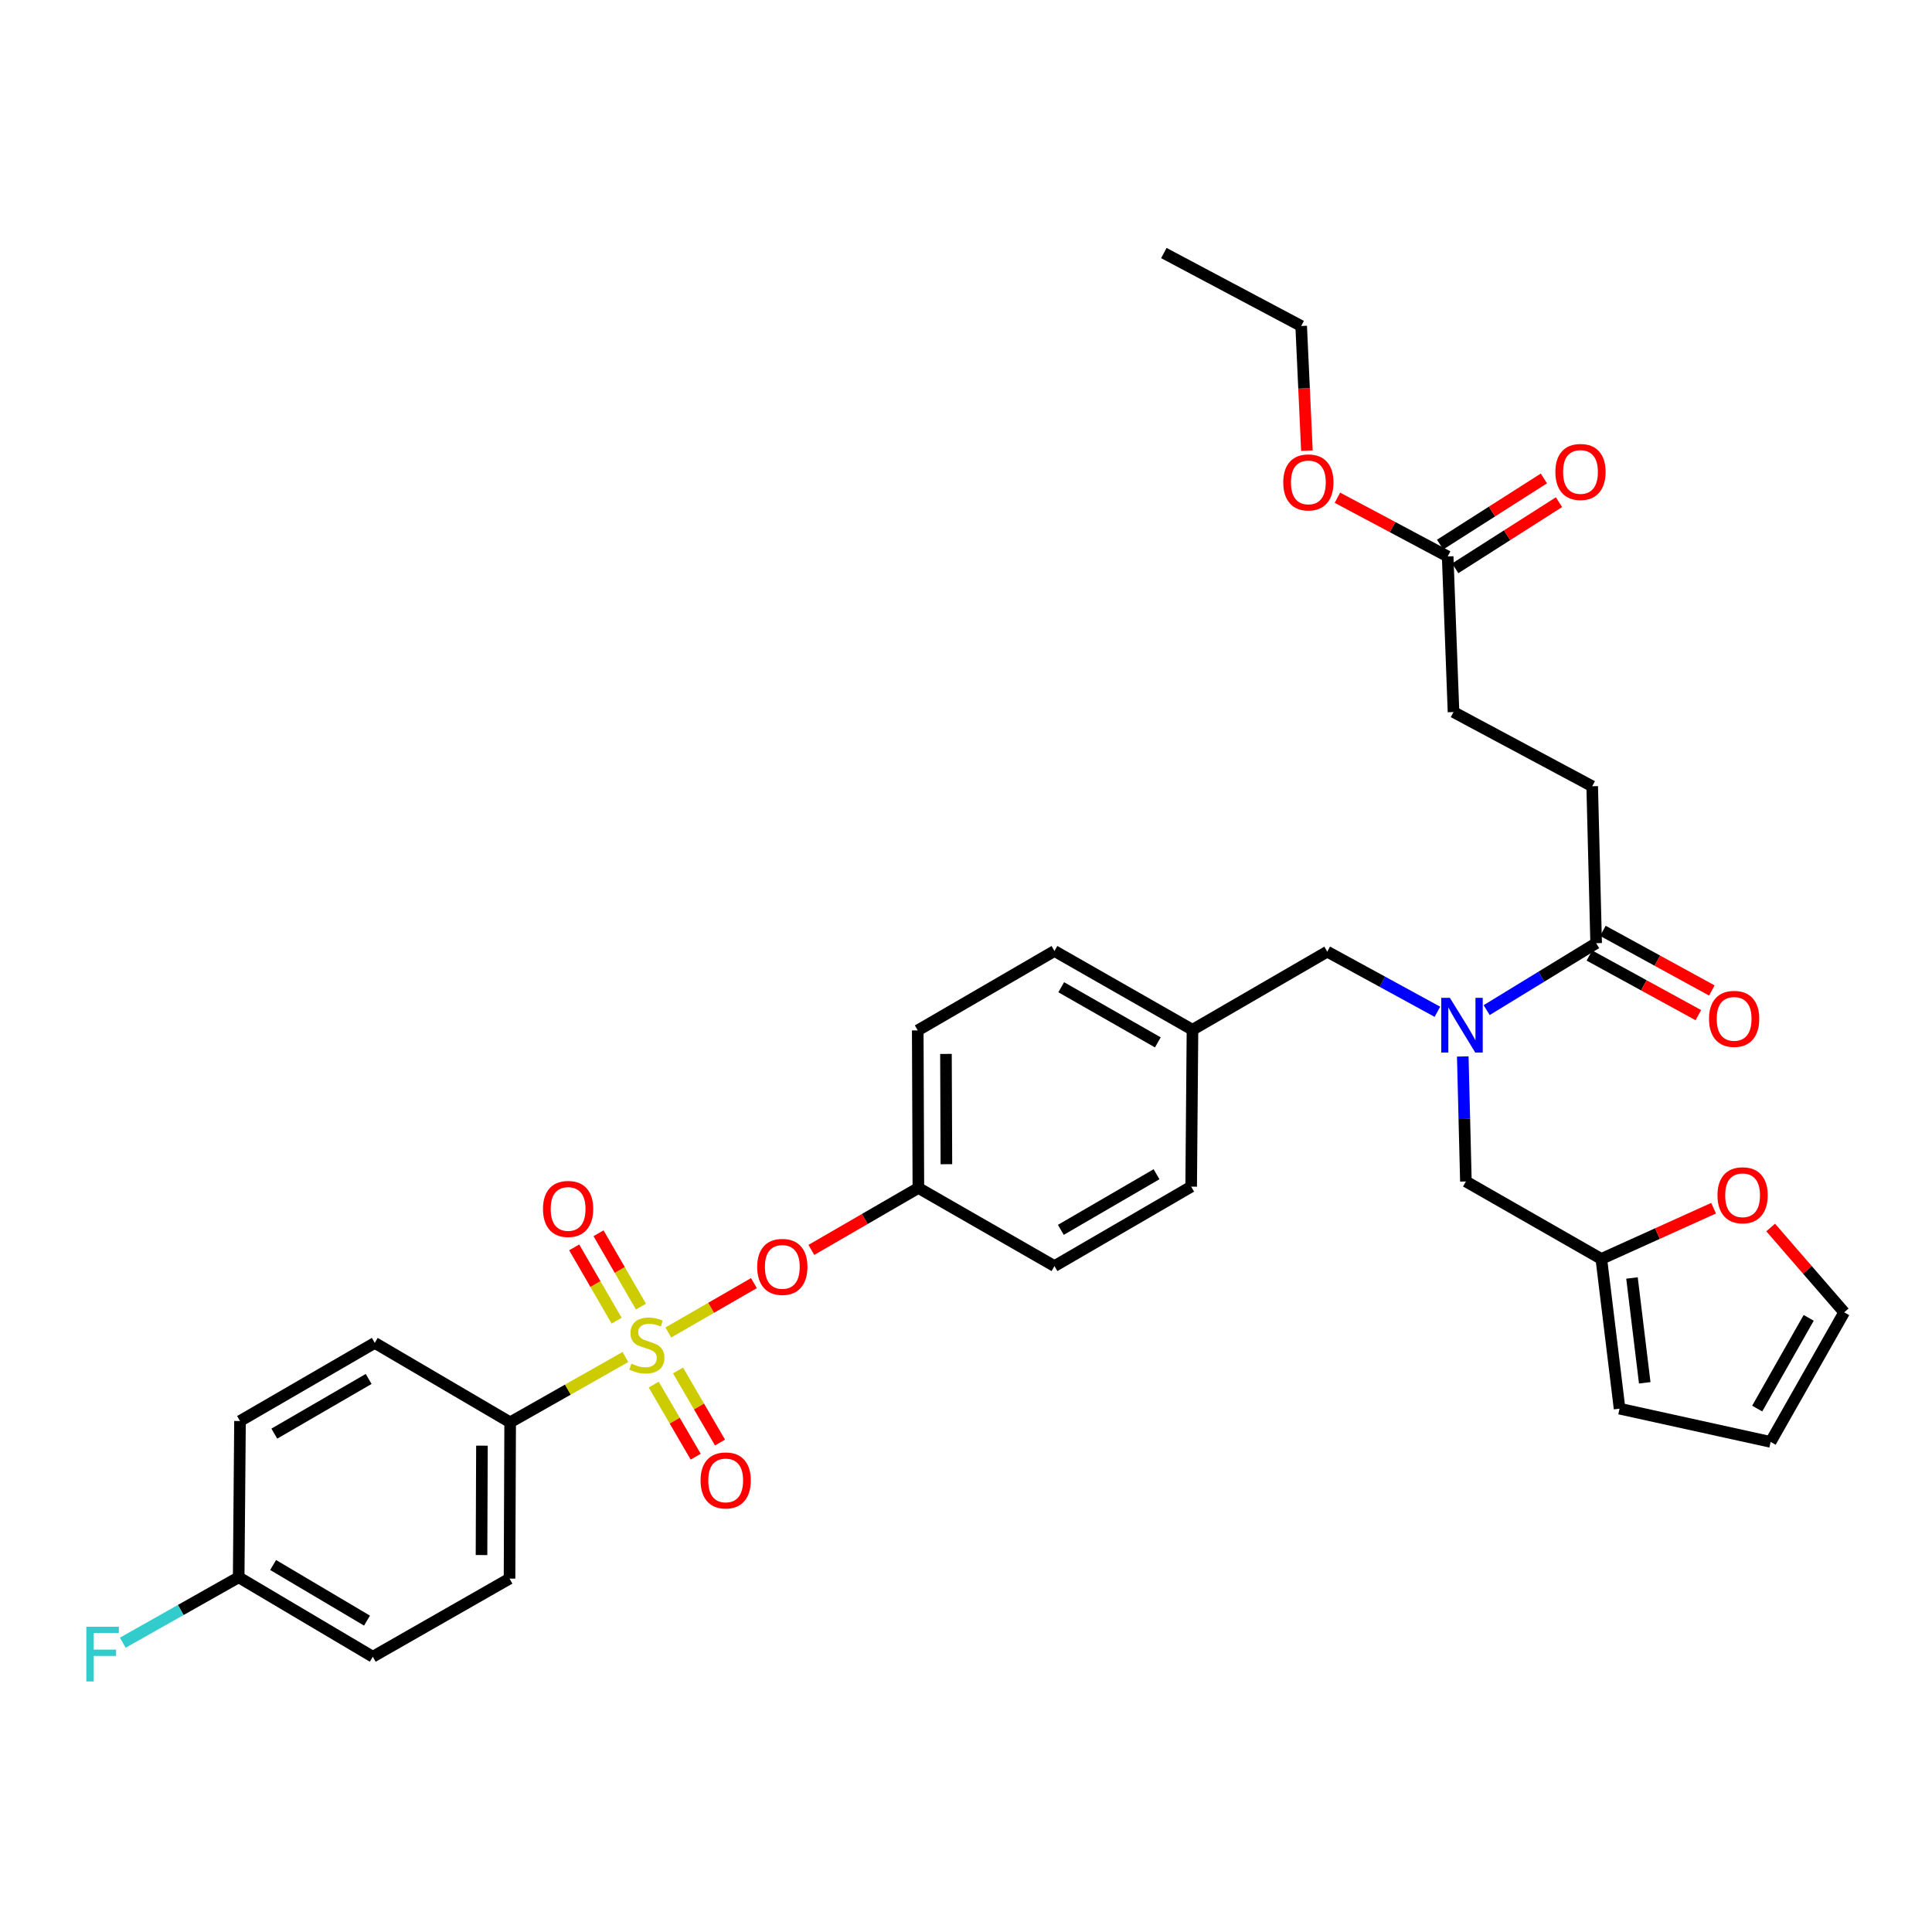 <?xml version='1.0' encoding='iso-8859-1'?>
<svg version='1.1' baseProfile='full'
              xmlns='http://www.w3.org/2000/svg'
                      xmlns:rdkit='http://www.rdkit.org/xml'
                      xmlns:xlink='http://www.w3.org/1999/xlink'
                  xml:space='preserve'
width='1000px' height='1000px' viewBox='0 0 1000 1000'>
<!-- END OF HEADER -->
<rect style='opacity:1.0;fill:#FFFFFF;stroke:none' width='1000' height='1000' x='0' y='0'> </rect>
<path class='bond-2' d='M 345.923,689.696 L 368.073,676.919' style='fill:none;fill-rule:evenodd;stroke:#CCCC00;stroke-width:6px;stroke-linecap:butt;stroke-linejoin:miter;stroke-opacity:1' />
<path class='bond-2' d='M 368.073,676.919 L 390.223,664.143' style='fill:none;fill-rule:evenodd;stroke:#FF0000;stroke-width:6px;stroke-linecap:butt;stroke-linejoin:miter;stroke-opacity:1' />
<path class='bond-3' d='M 323.706,702.398 L 293.882,719.299' style='fill:none;fill-rule:evenodd;stroke:#CCCC00;stroke-width:6px;stroke-linecap:butt;stroke-linejoin:miter;stroke-opacity:1' />
<path class='bond-3' d='M 293.882,719.299 L 264.058,736.199' style='fill:none;fill-rule:evenodd;stroke:#000000;stroke-width:6px;stroke-linecap:butt;stroke-linejoin:miter;stroke-opacity:1' />
<path class='bond-4' d='M 338.372,716.669 L 349.233,735.327' style='fill:none;fill-rule:evenodd;stroke:#CCCC00;stroke-width:6px;stroke-linecap:butt;stroke-linejoin:miter;stroke-opacity:1' />
<path class='bond-4' d='M 349.233,735.327 L 360.094,753.985' style='fill:none;fill-rule:evenodd;stroke:#FF0000;stroke-width:6px;stroke-linecap:butt;stroke-linejoin:miter;stroke-opacity:1' />
<path class='bond-4' d='M 350.951,709.347 L 361.812,728.005' style='fill:none;fill-rule:evenodd;stroke:#CCCC00;stroke-width:6px;stroke-linecap:butt;stroke-linejoin:miter;stroke-opacity:1' />
<path class='bond-4' d='M 361.812,728.005 L 372.673,746.663' style='fill:none;fill-rule:evenodd;stroke:#FF0000;stroke-width:6px;stroke-linecap:butt;stroke-linejoin:miter;stroke-opacity:1' />
<path class='bond-5' d='M 331.768,676.3 L 320.783,657.322' style='fill:none;fill-rule:evenodd;stroke:#CCCC00;stroke-width:6px;stroke-linecap:butt;stroke-linejoin:miter;stroke-opacity:1' />
<path class='bond-5' d='M 320.783,657.322 L 309.799,638.345' style='fill:none;fill-rule:evenodd;stroke:#FF0000;stroke-width:6px;stroke-linecap:butt;stroke-linejoin:miter;stroke-opacity:1' />
<path class='bond-5' d='M 319.171,683.591 L 308.186,664.614' style='fill:none;fill-rule:evenodd;stroke:#CCCC00;stroke-width:6px;stroke-linecap:butt;stroke-linejoin:miter;stroke-opacity:1' />
<path class='bond-5' d='M 308.186,664.614 L 297.202,645.636' style='fill:none;fill-rule:evenodd;stroke:#FF0000;stroke-width:6px;stroke-linecap:butt;stroke-linejoin:miter;stroke-opacity:1' />
<path class='bond-0' d='M 743.993,523.695 L 715.489,508.134' style='fill:none;fill-rule:evenodd;stroke:#0000FF;stroke-width:6px;stroke-linecap:butt;stroke-linejoin:miter;stroke-opacity:1' />
<path class='bond-0' d='M 715.489,508.134 L 686.985,492.574' style='fill:none;fill-rule:evenodd;stroke:#000000;stroke-width:6px;stroke-linecap:butt;stroke-linejoin:miter;stroke-opacity:1' />
<path class='bond-1' d='M 769.494,522.833 L 797.828,505.512' style='fill:none;fill-rule:evenodd;stroke:#0000FF;stroke-width:6px;stroke-linecap:butt;stroke-linejoin:miter;stroke-opacity:1' />
<path class='bond-1' d='M 797.828,505.512 L 826.163,488.191' style='fill:none;fill-rule:evenodd;stroke:#000000;stroke-width:6px;stroke-linecap:butt;stroke-linejoin:miter;stroke-opacity:1' />
<path class='bond-7' d='M 757.125,546.825 L 757.937,579.173' style='fill:none;fill-rule:evenodd;stroke:#0000FF;stroke-width:6px;stroke-linecap:butt;stroke-linejoin:miter;stroke-opacity:1' />
<path class='bond-7' d='M 757.937,579.173 L 758.749,611.52' style='fill:none;fill-rule:evenodd;stroke:#000000;stroke-width:6px;stroke-linecap:butt;stroke-linejoin:miter;stroke-opacity:1' />
<path class='bond-11' d='M 822.669,494.575 L 850.863,510.005' style='fill:none;fill-rule:evenodd;stroke:#000000;stroke-width:6px;stroke-linecap:butt;stroke-linejoin:miter;stroke-opacity:1' />
<path class='bond-11' d='M 850.863,510.005 L 879.058,525.435' style='fill:none;fill-rule:evenodd;stroke:#FF0000;stroke-width:6px;stroke-linecap:butt;stroke-linejoin:miter;stroke-opacity:1' />
<path class='bond-11' d='M 829.656,481.807 L 857.851,497.237' style='fill:none;fill-rule:evenodd;stroke:#000000;stroke-width:6px;stroke-linecap:butt;stroke-linejoin:miter;stroke-opacity:1' />
<path class='bond-11' d='M 857.851,497.237 L 886.045,512.667' style='fill:none;fill-rule:evenodd;stroke:#FF0000;stroke-width:6px;stroke-linecap:butt;stroke-linejoin:miter;stroke-opacity:1' />
<path class='bond-14' d='M 826.163,488.191 L 824.117,406.966' style='fill:none;fill-rule:evenodd;stroke:#000000;stroke-width:6px;stroke-linecap:butt;stroke-linejoin:miter;stroke-opacity:1' />
<path class='bond-19' d='M 419.96,646.956 L 447.654,630.92' style='fill:none;fill-rule:evenodd;stroke:#FF0000;stroke-width:6px;stroke-linecap:butt;stroke-linejoin:miter;stroke-opacity:1' />
<path class='bond-19' d='M 447.654,630.92 L 475.348,614.884' style='fill:none;fill-rule:evenodd;stroke:#000000;stroke-width:6px;stroke-linecap:butt;stroke-linejoin:miter;stroke-opacity:1' />
<path class='bond-17' d='M 264.058,736.199 L 263.735,817.084' style='fill:none;fill-rule:evenodd;stroke:#000000;stroke-width:6px;stroke-linecap:butt;stroke-linejoin:miter;stroke-opacity:1' />
<path class='bond-17' d='M 249.455,748.274 L 249.229,804.893' style='fill:none;fill-rule:evenodd;stroke:#000000;stroke-width:6px;stroke-linecap:butt;stroke-linejoin:miter;stroke-opacity:1' />
<path class='bond-18' d='M 264.058,736.199 L 193.976,695.081' style='fill:none;fill-rule:evenodd;stroke:#000000;stroke-width:6px;stroke-linecap:butt;stroke-linejoin:miter;stroke-opacity:1' />
<path class='bond-6' d='M 828.847,651.619 L 758.749,611.52' style='fill:none;fill-rule:evenodd;stroke:#000000;stroke-width:6px;stroke-linecap:butt;stroke-linejoin:miter;stroke-opacity:1' />
<path class='bond-8' d='M 828.847,651.619 L 857.902,638.493' style='fill:none;fill-rule:evenodd;stroke:#000000;stroke-width:6px;stroke-linecap:butt;stroke-linejoin:miter;stroke-opacity:1' />
<path class='bond-8' d='M 857.902,638.493 L 886.956,625.366' style='fill:none;fill-rule:evenodd;stroke:#FF0000;stroke-width:6px;stroke-linecap:butt;stroke-linejoin:miter;stroke-opacity:1' />
<path class='bond-12' d='M 828.847,651.619 L 838.284,729.124' style='fill:none;fill-rule:evenodd;stroke:#000000;stroke-width:6px;stroke-linecap:butt;stroke-linejoin:miter;stroke-opacity:1' />
<path class='bond-12' d='M 844.711,661.485 L 851.316,715.739' style='fill:none;fill-rule:evenodd;stroke:#000000;stroke-width:6px;stroke-linecap:butt;stroke-linejoin:miter;stroke-opacity:1' />
<path class='bond-13' d='M 916.496,635.354 L 935.521,657.302' style='fill:none;fill-rule:evenodd;stroke:#FF0000;stroke-width:6px;stroke-linecap:butt;stroke-linejoin:miter;stroke-opacity:1' />
<path class='bond-13' d='M 935.521,657.302 L 954.545,679.249' style='fill:none;fill-rule:evenodd;stroke:#000000;stroke-width:6px;stroke-linecap:butt;stroke-linejoin:miter;stroke-opacity:1' />
<path class='bond-9' d='M 749.312,288.02 L 752.337,368.557' style='fill:none;fill-rule:evenodd;stroke:#000000;stroke-width:6px;stroke-linecap:butt;stroke-linejoin:miter;stroke-opacity:1' />
<path class='bond-16' d='M 753.224,294.157 L 780.079,277.04' style='fill:none;fill-rule:evenodd;stroke:#000000;stroke-width:6px;stroke-linecap:butt;stroke-linejoin:miter;stroke-opacity:1' />
<path class='bond-16' d='M 780.079,277.04 L 806.934,259.923' style='fill:none;fill-rule:evenodd;stroke:#FF0000;stroke-width:6px;stroke-linecap:butt;stroke-linejoin:miter;stroke-opacity:1' />
<path class='bond-16' d='M 745.401,281.883 L 772.256,264.766' style='fill:none;fill-rule:evenodd;stroke:#000000;stroke-width:6px;stroke-linecap:butt;stroke-linejoin:miter;stroke-opacity:1' />
<path class='bond-16' d='M 772.256,264.766 L 799.111,247.649' style='fill:none;fill-rule:evenodd;stroke:#FF0000;stroke-width:6px;stroke-linecap:butt;stroke-linejoin:miter;stroke-opacity:1' />
<path class='bond-25' d='M 749.312,288.02 L 720.782,272.822' style='fill:none;fill-rule:evenodd;stroke:#000000;stroke-width:6px;stroke-linecap:butt;stroke-linejoin:miter;stroke-opacity:1' />
<path class='bond-25' d='M 720.782,272.822 L 692.251,257.624' style='fill:none;fill-rule:evenodd;stroke:#FF0000;stroke-width:6px;stroke-linecap:butt;stroke-linejoin:miter;stroke-opacity:1' />
<path class='bond-10' d='M 686.985,492.574 L 617.226,533.012' style='fill:none;fill-rule:evenodd;stroke:#000000;stroke-width:6px;stroke-linecap:butt;stroke-linejoin:miter;stroke-opacity:1' />
<path class='bond-15' d='M 838.284,729.124 L 916.468,746.323' style='fill:none;fill-rule:evenodd;stroke:#000000;stroke-width:6px;stroke-linecap:butt;stroke-linejoin:miter;stroke-opacity:1' />
<path class='bond-35' d='M 954.545,679.249 L 916.468,746.323' style='fill:none;fill-rule:evenodd;stroke:#000000;stroke-width:6px;stroke-linecap:butt;stroke-linejoin:miter;stroke-opacity:1' />
<path class='bond-35' d='M 936.176,682.124 L 909.522,729.076' style='fill:none;fill-rule:evenodd;stroke:#000000;stroke-width:6px;stroke-linecap:butt;stroke-linejoin:miter;stroke-opacity:1' />
<path class='bond-20' d='M 824.117,406.966 L 752.337,368.557' style='fill:none;fill-rule:evenodd;stroke:#000000;stroke-width:6px;stroke-linecap:butt;stroke-linejoin:miter;stroke-opacity:1' />
<path class='bond-24' d='M 263.735,817.084 L 192.957,857.523' style='fill:none;fill-rule:evenodd;stroke:#000000;stroke-width:6px;stroke-linecap:butt;stroke-linejoin:miter;stroke-opacity:1' />
<path class='bond-23' d='M 193.976,695.081 L 124.226,735.52' style='fill:none;fill-rule:evenodd;stroke:#000000;stroke-width:6px;stroke-linecap:butt;stroke-linejoin:miter;stroke-opacity:1' />
<path class='bond-23' d='M 190.814,713.739 L 141.988,742.046' style='fill:none;fill-rule:evenodd;stroke:#000000;stroke-width:6px;stroke-linecap:butt;stroke-linejoin:miter;stroke-opacity:1' />
<path class='bond-27' d='M 475.348,614.884 L 475.024,533.336' style='fill:none;fill-rule:evenodd;stroke:#000000;stroke-width:6px;stroke-linecap:butt;stroke-linejoin:miter;stroke-opacity:1' />
<path class='bond-27' d='M 489.854,602.594 L 489.628,545.51' style='fill:none;fill-rule:evenodd;stroke:#000000;stroke-width:6px;stroke-linecap:butt;stroke-linejoin:miter;stroke-opacity:1' />
<path class='bond-28' d='M 475.348,614.884 L 545.786,655.322' style='fill:none;fill-rule:evenodd;stroke:#000000;stroke-width:6px;stroke-linecap:butt;stroke-linejoin:miter;stroke-opacity:1' />
<path class='bond-21' d='M 617.226,533.012 L 545.786,492.234' style='fill:none;fill-rule:evenodd;stroke:#000000;stroke-width:6px;stroke-linecap:butt;stroke-linejoin:miter;stroke-opacity:1' />
<path class='bond-21' d='M 599.295,539.536 L 549.287,510.991' style='fill:none;fill-rule:evenodd;stroke:#000000;stroke-width:6px;stroke-linecap:butt;stroke-linejoin:miter;stroke-opacity:1' />
<path class='bond-34' d='M 617.226,533.012 L 616.547,614.204' style='fill:none;fill-rule:evenodd;stroke:#000000;stroke-width:6px;stroke-linecap:butt;stroke-linejoin:miter;stroke-opacity:1' />
<path class='bond-22' d='M 123.538,816.397 L 124.226,735.52' style='fill:none;fill-rule:evenodd;stroke:#000000;stroke-width:6px;stroke-linecap:butt;stroke-linejoin:miter;stroke-opacity:1' />
<path class='bond-26' d='M 123.538,816.397 L 93.544,833.329' style='fill:none;fill-rule:evenodd;stroke:#000000;stroke-width:6px;stroke-linecap:butt;stroke-linejoin:miter;stroke-opacity:1' />
<path class='bond-26' d='M 93.544,833.329 L 63.55,850.262' style='fill:none;fill-rule:evenodd;stroke:#33CCCC;stroke-width:6px;stroke-linecap:butt;stroke-linejoin:miter;stroke-opacity:1' />
<path class='bond-33' d='M 123.538,816.397 L 192.957,857.523' style='fill:none;fill-rule:evenodd;stroke:#000000;stroke-width:6px;stroke-linecap:butt;stroke-linejoin:miter;stroke-opacity:1' />
<path class='bond-33' d='M 141.37,810.044 L 189.963,838.832' style='fill:none;fill-rule:evenodd;stroke:#000000;stroke-width:6px;stroke-linecap:butt;stroke-linejoin:miter;stroke-opacity:1' />
<path class='bond-31' d='M 676.457,233.267 L 674.973,201' style='fill:none;fill-rule:evenodd;stroke:#FF0000;stroke-width:6px;stroke-linecap:butt;stroke-linejoin:miter;stroke-opacity:1' />
<path class='bond-31' d='M 674.973,201 L 673.489,168.734' style='fill:none;fill-rule:evenodd;stroke:#000000;stroke-width:6px;stroke-linecap:butt;stroke-linejoin:miter;stroke-opacity:1' />
<path class='bond-30' d='M 475.024,533.336 L 545.786,492.234' style='fill:none;fill-rule:evenodd;stroke:#000000;stroke-width:6px;stroke-linecap:butt;stroke-linejoin:miter;stroke-opacity:1' />
<path class='bond-29' d='M 545.786,655.322 L 616.547,614.204' style='fill:none;fill-rule:evenodd;stroke:#000000;stroke-width:6px;stroke-linecap:butt;stroke-linejoin:miter;stroke-opacity:1' />
<path class='bond-29' d='M 549.087,636.57 L 598.62,607.788' style='fill:none;fill-rule:evenodd;stroke:#000000;stroke-width:6px;stroke-linecap:butt;stroke-linejoin:miter;stroke-opacity:1' />
<path class='bond-32' d='M 673.489,168.734 L 602.404,130.972' style='fill:none;fill-rule:evenodd;stroke:#000000;stroke-width:6px;stroke-linecap:butt;stroke-linejoin:miter;stroke-opacity:1' />
<path  class='atom-0' d='M 326.82 705.82
Q 327.14 705.94, 328.46 706.5
Q 329.78 707.06, 331.22 707.42
Q 332.7 707.74, 334.14 707.74
Q 336.82 707.74, 338.38 706.46
Q 339.94 705.14, 339.94 702.86
Q 339.94 701.3, 339.14 700.34
Q 338.38 699.38, 337.18 698.86
Q 335.98 698.34, 333.98 697.74
Q 331.46 696.98, 329.94 696.26
Q 328.46 695.54, 327.38 694.02
Q 326.34 692.5, 326.34 689.94
Q 326.34 686.38, 328.74 684.18
Q 331.18 681.98, 335.98 681.98
Q 339.26 681.98, 342.98 683.54
L 342.06 686.62
Q 338.66 685.22, 336.1 685.22
Q 333.34 685.22, 331.82 686.38
Q 330.3 687.5, 330.34 689.46
Q 330.34 690.98, 331.1 691.9
Q 331.9 692.82, 333.02 693.34
Q 334.18 693.86, 336.1 694.46
Q 338.66 695.26, 340.18 696.06
Q 341.7 696.86, 342.78 698.5
Q 343.9 700.1, 343.9 702.86
Q 343.9 706.78, 341.26 708.9
Q 338.66 710.98, 334.3 710.98
Q 331.78 710.98, 329.86 710.42
Q 327.98 709.9, 325.74 708.98
L 326.82 705.82
' fill='#CCCC00'/>
<path  class='atom-1' d='M 750.459 516.483
L 759.739 531.483
Q 760.659 532.963, 762.139 535.643
Q 763.619 538.323, 763.699 538.483
L 763.699 516.483
L 767.459 516.483
L 767.459 544.803
L 763.579 544.803
L 753.619 528.403
Q 752.459 526.483, 751.219 524.283
Q 750.019 522.083, 749.659 521.403
L 749.659 544.803
L 745.979 544.803
L 745.979 516.483
L 750.459 516.483
' fill='#0000FF'/>
<path  class='atom-3' d='M 391.926 655.742
Q 391.926 648.942, 395.286 645.142
Q 398.646 641.342, 404.926 641.342
Q 411.206 641.342, 414.566 645.142
Q 417.926 648.942, 417.926 655.742
Q 417.926 662.622, 414.526 666.542
Q 411.126 670.422, 404.926 670.422
Q 398.686 670.422, 395.286 666.542
Q 391.926 662.662, 391.926 655.742
M 404.926 667.222
Q 409.246 667.222, 411.566 664.342
Q 413.926 661.422, 413.926 655.742
Q 413.926 650.182, 411.566 647.382
Q 409.246 644.542, 404.926 644.542
Q 400.606 644.542, 398.246 647.342
Q 395.926 650.142, 395.926 655.742
Q 395.926 661.462, 398.246 664.342
Q 400.606 667.222, 404.926 667.222
' fill='#FF0000'/>
<path  class='atom-5' d='M 362.614 766.262
Q 362.614 759.462, 365.974 755.662
Q 369.334 751.862, 375.614 751.862
Q 381.894 751.862, 385.254 755.662
Q 388.614 759.462, 388.614 766.262
Q 388.614 773.142, 385.214 777.062
Q 381.814 780.942, 375.614 780.942
Q 369.374 780.942, 365.974 777.062
Q 362.614 773.182, 362.614 766.262
M 375.614 777.742
Q 379.934 777.742, 382.254 774.862
Q 384.614 771.942, 384.614 766.262
Q 384.614 760.702, 382.254 757.902
Q 379.934 755.062, 375.614 755.062
Q 371.294 755.062, 368.934 757.862
Q 366.614 760.662, 366.614 766.262
Q 366.614 771.982, 368.934 774.862
Q 371.294 777.742, 375.614 777.742
' fill='#FF0000'/>
<path  class='atom-6' d='M 281.05 625.742
Q 281.05 618.942, 284.41 615.142
Q 287.77 611.342, 294.05 611.342
Q 300.33 611.342, 303.69 615.142
Q 307.05 618.942, 307.05 625.742
Q 307.05 632.622, 303.65 636.542
Q 300.25 640.422, 294.05 640.422
Q 287.81 640.422, 284.41 636.542
Q 281.05 632.662, 281.05 625.742
M 294.05 637.222
Q 298.37 637.222, 300.69 634.342
Q 303.05 631.422, 303.05 625.742
Q 303.05 620.182, 300.69 617.382
Q 298.37 614.542, 294.05 614.542
Q 289.73 614.542, 287.37 617.342
Q 285.05 620.142, 285.05 625.742
Q 285.05 631.462, 287.37 634.342
Q 289.73 637.222, 294.05 637.222
' fill='#FF0000'/>
<path  class='atom-9' d='M 888.962 618.667
Q 888.962 611.867, 892.322 608.067
Q 895.682 604.267, 901.962 604.267
Q 908.242 604.267, 911.602 608.067
Q 914.962 611.867, 914.962 618.667
Q 914.962 625.547, 911.562 629.467
Q 908.162 633.347, 901.962 633.347
Q 895.722 633.347, 892.322 629.467
Q 888.962 625.587, 888.962 618.667
M 901.962 630.147
Q 906.282 630.147, 908.602 627.267
Q 910.962 624.347, 910.962 618.667
Q 910.962 613.107, 908.602 610.307
Q 906.282 607.467, 901.962 607.467
Q 897.642 607.467, 895.282 610.267
Q 892.962 613.067, 892.962 618.667
Q 892.962 624.387, 895.282 627.267
Q 897.642 630.147, 901.962 630.147
' fill='#FF0000'/>
<path  class='atom-12' d='M 884.587 527.359
Q 884.587 520.559, 887.947 516.759
Q 891.307 512.959, 897.587 512.959
Q 903.867 512.959, 907.227 516.759
Q 910.587 520.559, 910.587 527.359
Q 910.587 534.239, 907.187 538.159
Q 903.787 542.039, 897.587 542.039
Q 891.347 542.039, 887.947 538.159
Q 884.587 534.279, 884.587 527.359
M 897.587 538.839
Q 901.907 538.839, 904.227 535.959
Q 906.587 533.039, 906.587 527.359
Q 906.587 521.799, 904.227 518.999
Q 901.907 516.159, 897.587 516.159
Q 893.267 516.159, 890.907 518.959
Q 888.587 521.759, 888.587 527.359
Q 888.587 533.079, 890.907 535.959
Q 893.267 538.839, 897.587 538.839
' fill='#FF0000'/>
<path  class='atom-17' d='M 805.06 244.281
Q 805.06 237.481, 808.42 233.681
Q 811.78 229.881, 818.06 229.881
Q 824.34 229.881, 827.7 233.681
Q 831.06 237.481, 831.06 244.281
Q 831.06 251.161, 827.66 255.081
Q 824.26 258.961, 818.06 258.961
Q 811.82 258.961, 808.42 255.081
Q 805.06 251.201, 805.06 244.281
M 818.06 255.761
Q 822.38 255.761, 824.7 252.881
Q 827.06 249.961, 827.06 244.281
Q 827.06 238.721, 824.7 235.921
Q 822.38 233.081, 818.06 233.081
Q 813.74 233.081, 811.38 235.881
Q 809.06 238.681, 809.06 244.281
Q 809.06 250.001, 811.38 252.881
Q 813.74 255.761, 818.06 255.761
' fill='#FF0000'/>
<path  class='atom-26' d='M 664.209 249.691
Q 664.209 242.891, 667.569 239.091
Q 670.929 235.291, 677.209 235.291
Q 683.489 235.291, 686.849 239.091
Q 690.209 242.891, 690.209 249.691
Q 690.209 256.571, 686.809 260.491
Q 683.409 264.371, 677.209 264.371
Q 670.969 264.371, 667.569 260.491
Q 664.209 256.611, 664.209 249.691
M 677.209 261.171
Q 681.529 261.171, 683.849 258.291
Q 686.209 255.371, 686.209 249.691
Q 686.209 244.131, 683.849 241.331
Q 681.529 238.491, 677.209 238.491
Q 672.889 238.491, 670.529 241.291
Q 668.209 244.091, 668.209 249.691
Q 668.209 255.411, 670.529 258.291
Q 672.889 261.171, 677.209 261.171
' fill='#FF0000'/>
<path  class='atom-27' d='M 44.689 841.996
L 61.529 841.996
L 61.529 845.236
L 48.489 845.236
L 48.489 853.836
L 60.089 853.836
L 60.089 857.116
L 48.489 857.116
L 48.489 870.316
L 44.689 870.316
L 44.689 841.996
' fill='#33CCCC'/>
</svg>
